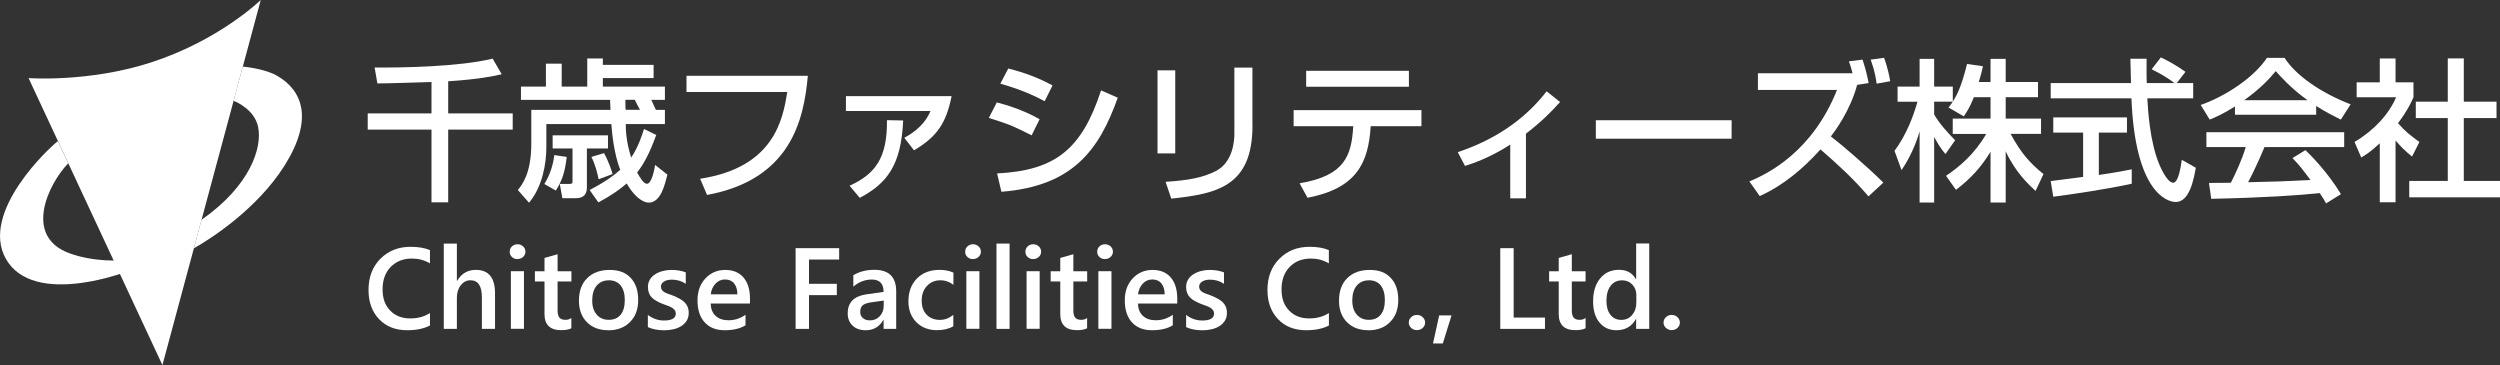 <?xml version="1.0" encoding="UTF-8"?><svg id="_イヤー_2" xmlns="http://www.w3.org/2000/svg" viewBox="0 0 408.81 59.7"><rect x="0" y="0" width="408.81" height="59.7" fill="#333333" stroke="none"/><defs><style>.cls-1,.cls-2{fill:#fff;}.cls-2{fill-rule:evenodd;}</style></defs><g id="_ンバーガー"><g><g><path class="cls-2" d="M45.43,12.45c-1.78-1.05-4.56-1.44-5.73-1.57l-1.51,5.6c.86,.35,3.46,1.62,4.02,4.28,.69,3.3-1.21,9.57-9.26,15.18l-1.26,4.67c3.05-1.71,10.43-6.57,14.8-13.47,4.83-7.63,2.98-12.3-1.07-14.68Z"/><path class="cls-2" d="M42.64,0s-6.81,6.64-18.07,10.25c-10.13,3.25-19.9,2.52-19.9,2.52L26.56,59.7,42.64,0Z"/><path class="cls-2" d="M11.36,41.41c-7.52-2.71-3.55-11.24-.2-14.71l-1.69-3.62c-1.32,.96-12.82,11.63-8.5,19.26,4.36,7.69,19.32,3.15,26.96-1.04,0,0-8.91,2.87-16.56,.12Z"/></g><g><path class="cls-1" d="M70.56,13.41c-1.28,.03-7.45,.25-8.85,.23l-.45-2.6c4.5,.03,13.7-.1,19.3-1.45l1.48,2.55c-1.3,.3-3.65,.82-8.75,1.15v5.25h10.55v2.65h-10.55v11.9h-2.73v-11.9h-10.43v-2.65h10.43v-5.13Z"/><path class="cls-1" d="M85.19,16.33v-2.17h4.08v-3.75h2.58v3.75h4.18v-4.6h2.55v1.05h8.3v2.15h-8.3v1.4h10.15v2.17h-2.23c.25,.55,.55,1.18,.75,1.63h1.48v2.33h-6.4c0,.95,.03,2.73,.88,5.48,1.23-1.8,1.88-4,2.1-4.68l2,.98c-1.1,3.08-2.2,5-3.13,6.13,.48,.85,1.07,1.85,1.6,1.85,.75,0,1.2-2.1,1.35-3.08l2,1.58c-.42,1.72-1.1,4.58-3.05,4.58-.37,0-1.87-.17-3.6-3.13-1.05,.9-2.35,1.88-4.63,3.1l-1.43-2.03c2.85-1.5,4.1-2.5,5-3.3-1.08-2.8-1.35-6.23-1.45-7.48h-10.63v3.78c0,2.65-.62,6.43-2.83,9.08l-1.83-2.08c.73-.9,2.2-2.75,2.2-7.63v-5.48h12.95c-.02-.25-.05-1.38-.07-1.63h-14.58Zm7.48,9.33c-.27,2.38-.7,3.8-1.78,5.5l-1.88-1.07c.98-1.55,1.48-3.33,1.63-4.73l2.03,.3Zm6.75-3.53v2.15h-3.45v6.25c0,.58,0,1.88-1.83,1.88h-2.18l-.42-2.33h1.58c.45,0,.5-.15,.5-.4v-5.4h-3.25v-2.15h9.05Zm-.65,2.9c.7,1.25,1.23,2.8,1.4,3.43l-2.28,.85c-.2-1-.55-2.4-1.18-3.65l2.05-.62Zm3.53-7.08h2.35c-.13-.23-.73-1.35-.85-1.63h-1.53c0,.55,0,1.25,.03,1.63Z"/><path class="cls-1" d="M132.1,12.4c-.65,7.28-2.83,16.95-16.48,19.48l-1.13-2.65c12.13-1.85,13.53-9.75,14.25-14.18h-16.48v-2.65h19.83Z"/><path class="cls-1" d="M155.61,15.73c-.88,4.3-2.28,6.58-6.15,8.85l-1.58-2.05c3.1-1.68,3.9-3.55,4.28-4.38h-13.83v-2.43h17.28Zm-16.7,14.65c4.18-1.9,6.2-4.5,6.13-10.73l2.65,.05c-.32,7.33-2.65,10.3-7.1,12.65l-1.67-1.98Z"/><path class="cls-1" d="M168.7,22.13c-3.28-1.63-3.35-1.68-7-2.85l1.3-2.53c1.2,.3,4.3,1.18,7,2.75l-1.3,2.63Zm-5.65,6.23c9.43-.48,13.83-3.85,17-13.58l2.73,1.2c-3.05,8.55-7.33,14.45-19.03,15.38l-.7-3Zm7.78-11.8c-3.05-1.7-6.45-2.65-7.25-2.88l1.3-2.48c.85,.23,4.05,1,7.23,2.77l-1.28,2.58Z"/><path class="cls-1" d="M192.18,25.08h-2.9V11.5h2.9v13.58Zm12.63-4.53c0,10-5.95,11.15-13.28,11.93l-.93-2.75c3.63-.23,6.03-.65,8.2-1.75,2.9-1.47,3.05-5.15,3.05-6.1V11.05h2.95v9.5Z"/><path class="cls-1" d="M232.44,18.01v2.63h-8.3c-.37,6-2.28,10.15-10.33,11.7l-1.3-2.37c7.5-1.23,8.5-4.63,8.78-9.33h-9.75v-2.63h20.9Zm-2.05-6.43v2.6h-16.8v-2.6h16.8Z"/><path class="cls-1" d="M249.53,32.43h-2.57v-8.78c-3.5,2.25-6.23,3.1-7.4,3.48l-1.18-2.25c6.55-2.18,11.28-5.73,14.53-9.95l2.2,1.75c-1.55,1.72-3,3.18-5.58,5.18v10.58Z"/><path class="cls-1" d="M283.16,19.66v3.02h-22.2v-3.02h22.2Z"/><path class="cls-1" d="M304.57,9.75c.58,1.75,.8,2.83,1,3.83l-1.88,.3c-1.15,4.25-3.68,7.63-4.3,8.43,1.43,1.07,5.85,4.83,8.58,7.55l-2.43,2.25c-2.37-2.8-5.08-5.28-7.85-7.68-2.82,3.15-6.1,5.9-9.93,7.63l-1.7-2.4c3.1-1.25,10.35-4.93,14.33-14.95h-12.93v-2.73h15.48c-.23-.9-.42-1.47-.6-1.95l2.23-.28Zm2.3,3.93c-.1-.8-.27-1.98-.97-3.93l2.2-.3c.6,1.75,.82,2.83,1,3.83l-2.23,.4Z"/><path class="cls-1" d="M322.78,15.88c-.65,1.68-1.18,2.43-1.65,3.15l-2.5-1.45c.2-.25,.48-.6,.7-.95h-3.05v2.08c.85,1.52,2.28,3.05,3.43,4.23l-1.58,2.25c-.75-.88-1.2-1.6-1.85-2.8v10.73h-2.38v-11.63c-.65,2.23-1.65,4.4-2.95,6.33l-1.15-3.15c1.98-2.68,3.1-5.73,3.75-8.03h-3.25v-2.48h3.6v-4.53h2.38v4.53h3.05v2.45c.7-1.1,1.4-2.43,2.33-6.15l2.6,.37c-.15,.7-.35,1.53-.68,2.58h1.92v-3.78h2.48v3.78h5.28v2.48h-5.28v3.5h5.78v2.5h-4.98c1.75,3.2,3.08,4.7,5.38,6.58l-1.3,2.75c-.93-.85-3.28-2.98-4.88-6.48v8.38h-2.48v-8.3c-1.52,2.48-3.15,4.3-5.65,6.23l-1.63-2.3c2.2-1.48,4.65-3.53,6.58-6.85h-5.48v-2.5h6.18v-3.5h-2.73Z"/><path class="cls-1" d="M355.94,13.58h2.7v2.5h-7.5c.1,1.9,.4,7.03,1.93,10.75,.13,.28,1.25,3.05,2.3,3.05,.85,0,1.25-2.6,1.4-3.75l2.3,1.3c-.35,1.92-1.03,5.6-3.28,5.6-1.5,0-6.65-1.72-7.25-16.95h-13.2v-2.5h13.13c0-.55-.07-3.33-.1-3.98h2.65c0,1.55-.03,2.98,.03,3.98h4.53c-1.2-.9-2.23-1.5-3.73-2.25l1.5-1.95c1.27,.6,2.82,1.5,4.03,2.37l-1.43,1.83Zm-20.6,16.03c1.35-.17,4.73-.6,5.3-.68v-7.25h-4.88v-2.48h12.05v2.48h-4.6v6.93c2.88-.42,4.4-.72,5.38-.92v2.35c-4.08,.9-9.88,1.75-12.83,2.13l-.42-2.55Z"/><path class="cls-1" d="M365.47,17.41c-1.9,1.2-3.05,1.7-4.13,2.15l-1.47-2.4c4.03-1.4,8.7-4.48,10.83-7.7h2.88c1.83,2.85,5.85,5.68,10.8,7.6l-1.6,2.5c-1.05-.53-2.5-1.25-4.03-2.23v1.43h-13.28v-1.35Zm14.9,15.85c-.3-.55-.45-.82-1.03-1.68-3.43,.35-9.03,.75-17.75,.93l-.37-2.6c.52,0,2.8,0,3.58-.03,.65-1.23,1.9-3.95,2.43-5.83h-6.43v-2.43h22.53v2.43h-13.03c-.85,2.03-1.83,4.15-2.68,5.75,4.68-.1,5.2-.12,10.2-.37-1.22-1.63-1.85-2.48-2.95-3.58l2.13-1.3c.77,.75,3.63,3.58,5.8,7.2l-2.43,1.5Zm-3.03-16.88c-2.7-1.9-4.6-4.08-5.2-4.75-1,1.2-2.35,2.73-5.15,4.75h10.35Z"/><path class="cls-1" d="M391.73,33.08h-2.58v-9.65c-1.5,1.4-2.25,1.85-3.03,2.33l-1.1-2.55c3.2-1.88,5.65-4.58,6.8-7.3h-6.45v-2.45h3.78v-3.9h2.58v3.9h2.93v2.45c-.42,.95-1,2.2-2.53,4.23,1.27,1.45,1.88,1.87,3.5,3.08l-1.2,2.38c-1.18-.95-1.85-1.63-2.7-2.63v10.13Zm8.53-23.53h2.63v7.08h5.35v2.68h-5.35v10.28h5.93v2.68h-14.85v-2.68h6.3v-10.28h-5.23v-2.68h5.23v-7.08Z"/></g><g><path class="cls-1" d="M70.3,53.23c-.99,.52-2.23,.77-3.71,.77-1.91,0-3.45-.6-4.6-1.81-1.15-1.21-1.73-2.8-1.73-4.76,0-2.11,.65-3.82,1.95-5.12,1.3-1.3,2.94-1.95,4.92-1.95,1.28,0,2.33,.18,3.18,.54v2.17c-.89-.53-1.87-.79-2.95-.79-1.43,0-2.59,.46-3.47,1.37-.89,.91-1.33,2.14-1.33,3.66s.41,2.61,1.24,3.47c.83,.86,1.92,1.29,3.27,1.29,1.25,0,2.33-.29,3.24-.88v2.02Z"/><path class="cls-1" d="M80.94,53.78h-2.14v-5.15c0-1.87-.62-2.8-1.87-2.8-.63,0-1.15,.27-1.58,.81-.43,.54-.64,1.23-.64,2.07v5.07h-2.14v-13.95h2.14v6.09h.04c.71-1.19,1.73-1.79,3.06-1.79,2.09,0,3.14,1.28,3.14,3.84v5.81Z"/><path class="cls-1" d="M84.62,42.37c-.35,0-.65-.11-.9-.34s-.37-.52-.37-.87,.12-.64,.37-.87c.25-.23,.55-.35,.9-.35s.67,.12,.92,.35c.25,.23,.38,.53,.38,.87,0,.33-.13,.62-.38,.85s-.56,.35-.92,.35Zm1.06,11.4h-2.14v-9.42h2.14v9.42Z"/><path class="cls-1" d="M93.43,53.68c-.42,.21-.97,.31-1.65,.31-1.83,0-2.74-.88-2.74-2.63v-5.33h-1.57v-1.67h1.57v-2.18l2.14-.61v2.79h2.26v1.67h-2.26v4.71c0,.56,.1,.96,.3,1.2,.2,.24,.54,.36,1.01,.36,.36,0,.67-.1,.94-.31v1.69Z"/><path class="cls-1" d="M99.45,54c-1.45,0-2.62-.44-3.48-1.32-.87-.88-1.3-2.05-1.3-3.5,0-1.58,.45-2.82,1.36-3.71,.91-.89,2.12-1.33,3.66-1.33s2.62,.43,3.44,1.3c.82,.87,1.23,2.06,1.23,3.6s-.44,2.71-1.33,3.61c-.89,.91-2.08,1.36-3.58,1.36Zm.1-8.16c-.83,0-1.49,.29-1.98,.87-.48,.58-.73,1.39-.73,2.41s.25,1.77,.74,2.33c.49,.57,1.15,.85,1.97,.85s1.49-.28,1.94-.84c.45-.56,.68-1.35,.68-2.38s-.23-1.84-.68-2.4c-.45-.56-1.1-.85-1.94-.85Z"/><path class="cls-1" d="M105.94,53.48v-1.98c.8,.61,1.68,.91,2.64,.91,1.29,0,1.93-.38,1.93-1.14,0-.21-.06-.4-.17-.55-.11-.15-.26-.28-.45-.4-.19-.12-.41-.22-.66-.31-.25-.09-.54-.2-.85-.31-.39-.15-.74-.32-1.04-.49-.31-.17-.57-.37-.77-.58-.21-.22-.36-.46-.46-.74s-.16-.6-.16-.97c0-.45,.11-.85,.32-1.2,.21-.35,.5-.64,.87-.87,.36-.24,.77-.41,1.23-.53,.46-.12,.94-.18,1.43-.18,.87,0,1.65,.13,2.34,.4v1.87c-.66-.45-1.42-.68-2.28-.68-.27,0-.51,.03-.73,.08s-.4,.13-.56,.23c-.15,.1-.27,.22-.36,.35-.09,.14-.13,.29-.13,.46,0,.2,.04,.37,.13,.52,.09,.14,.21,.27,.38,.37,.17,.11,.37,.21,.61,.29,.24,.09,.51,.19,.81,.29,.41,.17,.77,.33,1.09,.51,.32,.17,.6,.37,.82,.58,.23,.22,.4,.47,.52,.76s.18,.62,.18,1.02c0,.48-.11,.9-.33,1.25-.22,.36-.52,.65-.88,.88s-.79,.41-1.27,.52c-.48,.11-.99,.17-1.52,.17-1.03,0-1.92-.17-2.68-.52Z"/><path class="cls-1" d="M122.64,49.64h-6.42c.02,.87,.29,1.54,.81,2.02,.51,.47,1.22,.71,2.11,.71,1.01,0,1.93-.3,2.77-.9v1.72c-.86,.54-1.99,.81-3.41,.81s-2.47-.43-3.26-1.28c-.79-.86-1.18-2.06-1.18-3.61,0-1.47,.43-2.66,1.3-3.59,.87-.92,1.95-1.38,3.23-1.38s2.29,.41,2.99,1.24c.71,.83,1.06,1.98,1.06,3.45v.82Zm-2.06-1.51c0-.77-.19-1.36-.54-1.79s-.85-.64-1.47-.64-1.13,.22-1.56,.67c-.43,.45-.69,1.03-.79,1.76h4.36Z"/><path class="cls-1" d="M137.22,42.44h-4.93v3.97h4.55v1.85h-4.55v5.52h-2.19v-13.2h7.12v1.86Z"/><path class="cls-1" d="M146.56,53.78h-2.07v-1.47h-.04c-.65,1.13-1.6,1.69-2.86,1.69-.93,0-1.65-.25-2.18-.76-.52-.5-.79-1.17-.79-2,0-1.78,1.02-2.82,3.07-3.11l2.8-.4c0-1.34-.64-2.02-1.91-2.02-1.12,0-2.14,.39-3.04,1.16v-1.87c.99-.59,2.14-.88,3.44-.88,2.38,0,3.57,1.17,3.57,3.52v6.13Zm-2.06-4.63l-1.98,.28c-.61,.08-1.08,.23-1.39,.45-.31,.22-.46,.6-.46,1.15,0,.4,.14,.73,.43,.98,.29,.25,.67,.38,1.15,.38,.65,0,1.19-.23,1.62-.69s.64-1.03,.64-1.73v-.82Z"/><path class="cls-1" d="M155.91,53.34c-.75,.44-1.65,.65-2.68,.65-1.4,0-2.53-.44-3.39-1.31-.86-.87-1.29-2.01-1.29-3.4,0-1.55,.46-2.8,1.39-3.74,.92-.94,2.16-1.41,3.7-1.41,.86,0,1.62,.15,2.27,.45v1.99c-.66-.49-1.36-.74-2.1-.74-.9,0-1.64,.3-2.22,.92-.58,.61-.87,1.41-.87,2.4s.27,1.75,.81,2.31,1.27,.85,2.19,.85c.77,0,1.49-.27,2.17-.82v1.86Z"/><path class="cls-1" d="M159.1,42.37c-.35,0-.65-.11-.9-.34s-.37-.52-.37-.87,.12-.64,.37-.87c.25-.23,.55-.35,.9-.35s.67,.12,.92,.35c.25,.23,.38,.53,.38,.87,0,.33-.13,.62-.38,.85s-.56,.35-.92,.35Zm1.06,11.4h-2.14v-9.42h2.14v9.42Z"/><path class="cls-1" d="M165.09,53.78h-2.14v-13.95h2.14v13.95Z"/><path class="cls-1" d="M168.95,42.37c-.35,0-.65-.11-.9-.34s-.37-.52-.37-.87,.12-.64,.37-.87c.25-.23,.55-.35,.9-.35s.67,.12,.92,.35c.25,.23,.38,.53,.38,.87,0,.33-.13,.62-.38,.85s-.56,.35-.92,.35Zm1.06,11.4h-2.14v-9.42h2.14v9.42Z"/><path class="cls-1" d="M177.77,53.68c-.42,.21-.97,.31-1.65,.31-1.83,0-2.74-.88-2.74-2.63v-5.33h-1.57v-1.67h1.57v-2.18l2.14-.61v2.79h2.26v1.67h-2.26v4.71c0,.56,.1,.96,.3,1.2,.2,.24,.54,.36,1.01,.36,.36,0,.68-.1,.94-.31v1.69Z"/><path class="cls-1" d="M180.69,42.37c-.35,0-.65-.11-.9-.34s-.37-.52-.37-.87,.12-.64,.37-.87c.25-.23,.55-.35,.9-.35s.67,.12,.92,.35c.25,.23,.38,.53,.38,.87,0,.33-.13,.62-.38,.85-.25,.24-.56,.35-.92,.35Zm1.06,11.4h-2.14v-9.42h2.14v9.42Z"/><path class="cls-1" d="M192.51,49.64h-6.42c.02,.87,.29,1.54,.81,2.02,.51,.47,1.22,.71,2.11,.71,1.01,0,1.93-.3,2.77-.9v1.72c-.86,.54-1.99,.81-3.41,.81s-2.47-.43-3.26-1.28c-.79-.86-1.18-2.06-1.18-3.61,0-1.47,.43-2.66,1.3-3.59,.87-.92,1.95-1.38,3.23-1.38s2.29,.41,2.99,1.24c.71,.83,1.06,1.98,1.06,3.45v.82Zm-2.06-1.51c0-.77-.19-1.36-.54-1.79s-.85-.64-1.47-.64-1.13,.22-1.56,.67c-.43,.45-.69,1.03-.79,1.76h4.36Z"/><path class="cls-1" d="M193.96,53.48v-1.98c.8,.61,1.68,.91,2.64,.91,1.29,0,1.93-.38,1.93-1.14,0-.21-.06-.4-.17-.55-.11-.15-.26-.28-.45-.4-.19-.12-.41-.22-.66-.31-.25-.09-.54-.2-.85-.31-.39-.15-.74-.32-1.04-.49-.31-.17-.57-.37-.77-.58-.21-.22-.36-.46-.47-.74-.1-.28-.16-.6-.16-.97,0-.45,.11-.85,.32-1.2,.21-.35,.5-.64,.87-.87s.77-.41,1.23-.53c.46-.12,.94-.18,1.43-.18,.87,0,1.65,.13,2.34,.4v1.87c-.66-.45-1.42-.68-2.28-.68-.27,0-.51,.03-.73,.08-.22,.06-.4,.13-.56,.23-.15,.1-.27,.22-.36,.35-.09,.14-.13,.29-.13,.46,0,.2,.04,.37,.13,.52s.21,.27,.38,.37,.37,.21,.61,.29c.24,.09,.51,.19,.81,.29,.41,.17,.77,.33,1.09,.51,.32,.17,.6,.37,.82,.58,.23,.22,.4,.47,.52,.76,.12,.29,.18,.62,.18,1.02,0,.48-.11,.9-.33,1.25s-.52,.65-.88,.88-.79,.41-1.27,.52c-.48,.11-.99,.17-1.52,.17-1.03,0-1.92-.17-2.68-.52Z"/><path class="cls-1" d="M217.3,53.23c-.99,.52-2.23,.77-3.71,.77-1.91,0-3.45-.6-4.6-1.81-1.15-1.21-1.73-2.8-1.73-4.76,0-2.11,.65-3.82,1.95-5.12,1.3-1.3,2.94-1.95,4.92-1.95,1.28,0,2.33,.18,3.17,.54v2.17c-.89-.53-1.87-.79-2.94-.79-1.43,0-2.59,.46-3.47,1.37-.89,.91-1.33,2.14-1.33,3.66s.41,2.61,1.24,3.47c.83,.86,1.92,1.29,3.27,1.29,1.25,0,2.32-.29,3.24-.88v2.02Z"/><path class="cls-1" d="M223.74,54c-1.45,0-2.62-.44-3.48-1.32-.87-.88-1.3-2.05-1.3-3.5,0-1.58,.45-2.82,1.36-3.71,.91-.89,2.12-1.33,3.66-1.33s2.62,.43,3.44,1.3c.82,.87,1.23,2.06,1.23,3.6s-.44,2.71-1.33,3.61c-.89,.91-2.08,1.36-3.58,1.36Zm.1-8.16c-.83,0-1.49,.29-1.98,.87s-.73,1.39-.73,2.41,.25,1.77,.74,2.33c.49,.57,1.15,.85,1.97,.85s1.49-.28,1.94-.84c.45-.56,.68-1.35,.68-2.38s-.23-1.84-.68-2.4c-.45-.56-1.1-.85-1.94-.85Z"/><path class="cls-1" d="M231.7,53.98c-.37,0-.68-.12-.94-.36s-.39-.53-.39-.87,.13-.64,.39-.88c.26-.25,.57-.37,.94-.37s.69,.12,.95,.37c.26,.25,.39,.54,.39,.88s-.13,.63-.39,.87-.58,.36-.95,.36Z"/><path class="cls-1" d="M237.36,51.58l-1.43,4.59h-1.6l1.01-4.59h2.02Z"/><path class="cls-1" d="M252.64,53.78h-7.31v-13.2h2.19v11.35h5.12v1.85Z"/><path class="cls-1" d="M259.28,53.68c-.42,.21-.97,.31-1.65,.31-1.83,0-2.74-.88-2.74-2.63v-5.33h-1.57v-1.67h1.57v-2.18l2.14-.61v2.79h2.25v1.67h-2.25v4.71c0,.56,.1,.96,.3,1.2,.2,.24,.54,.36,1.01,.36,.36,0,.68-.1,.94-.31v1.69Z"/><path class="cls-1" d="M269.69,53.78h-2.14v-1.6h-.04c-.69,1.21-1.75,1.82-3.18,1.82-1.16,0-2.09-.42-2.78-1.27-.7-.84-1.04-1.99-1.04-3.45,0-1.56,.38-2.81,1.15-3.75s1.8-1.41,3.08-1.41,2.19,.51,2.77,1.53h.04v-5.84h2.14v13.95Zm-2.11-4.31v-1.23c0-.67-.22-1.24-.65-1.7-.44-.47-.99-.7-1.67-.7-.8,0-1.43,.3-1.88,.89-.46,.6-.69,1.42-.69,2.48,0,.96,.22,1.71,.66,2.27s1.03,.83,1.77,.83,1.32-.27,1.78-.81c.45-.54,.68-1.21,.68-2.03Z"/><path class="cls-1" d="M273.36,53.98c-.37,0-.68-.12-.94-.36s-.39-.53-.39-.87,.13-.64,.39-.88c.26-.25,.57-.37,.94-.37s.69,.12,.95,.37c.26,.25,.39,.54,.39,.88s-.13,.63-.39,.87-.58,.36-.95,.36Z"/></g></g></g></svg>